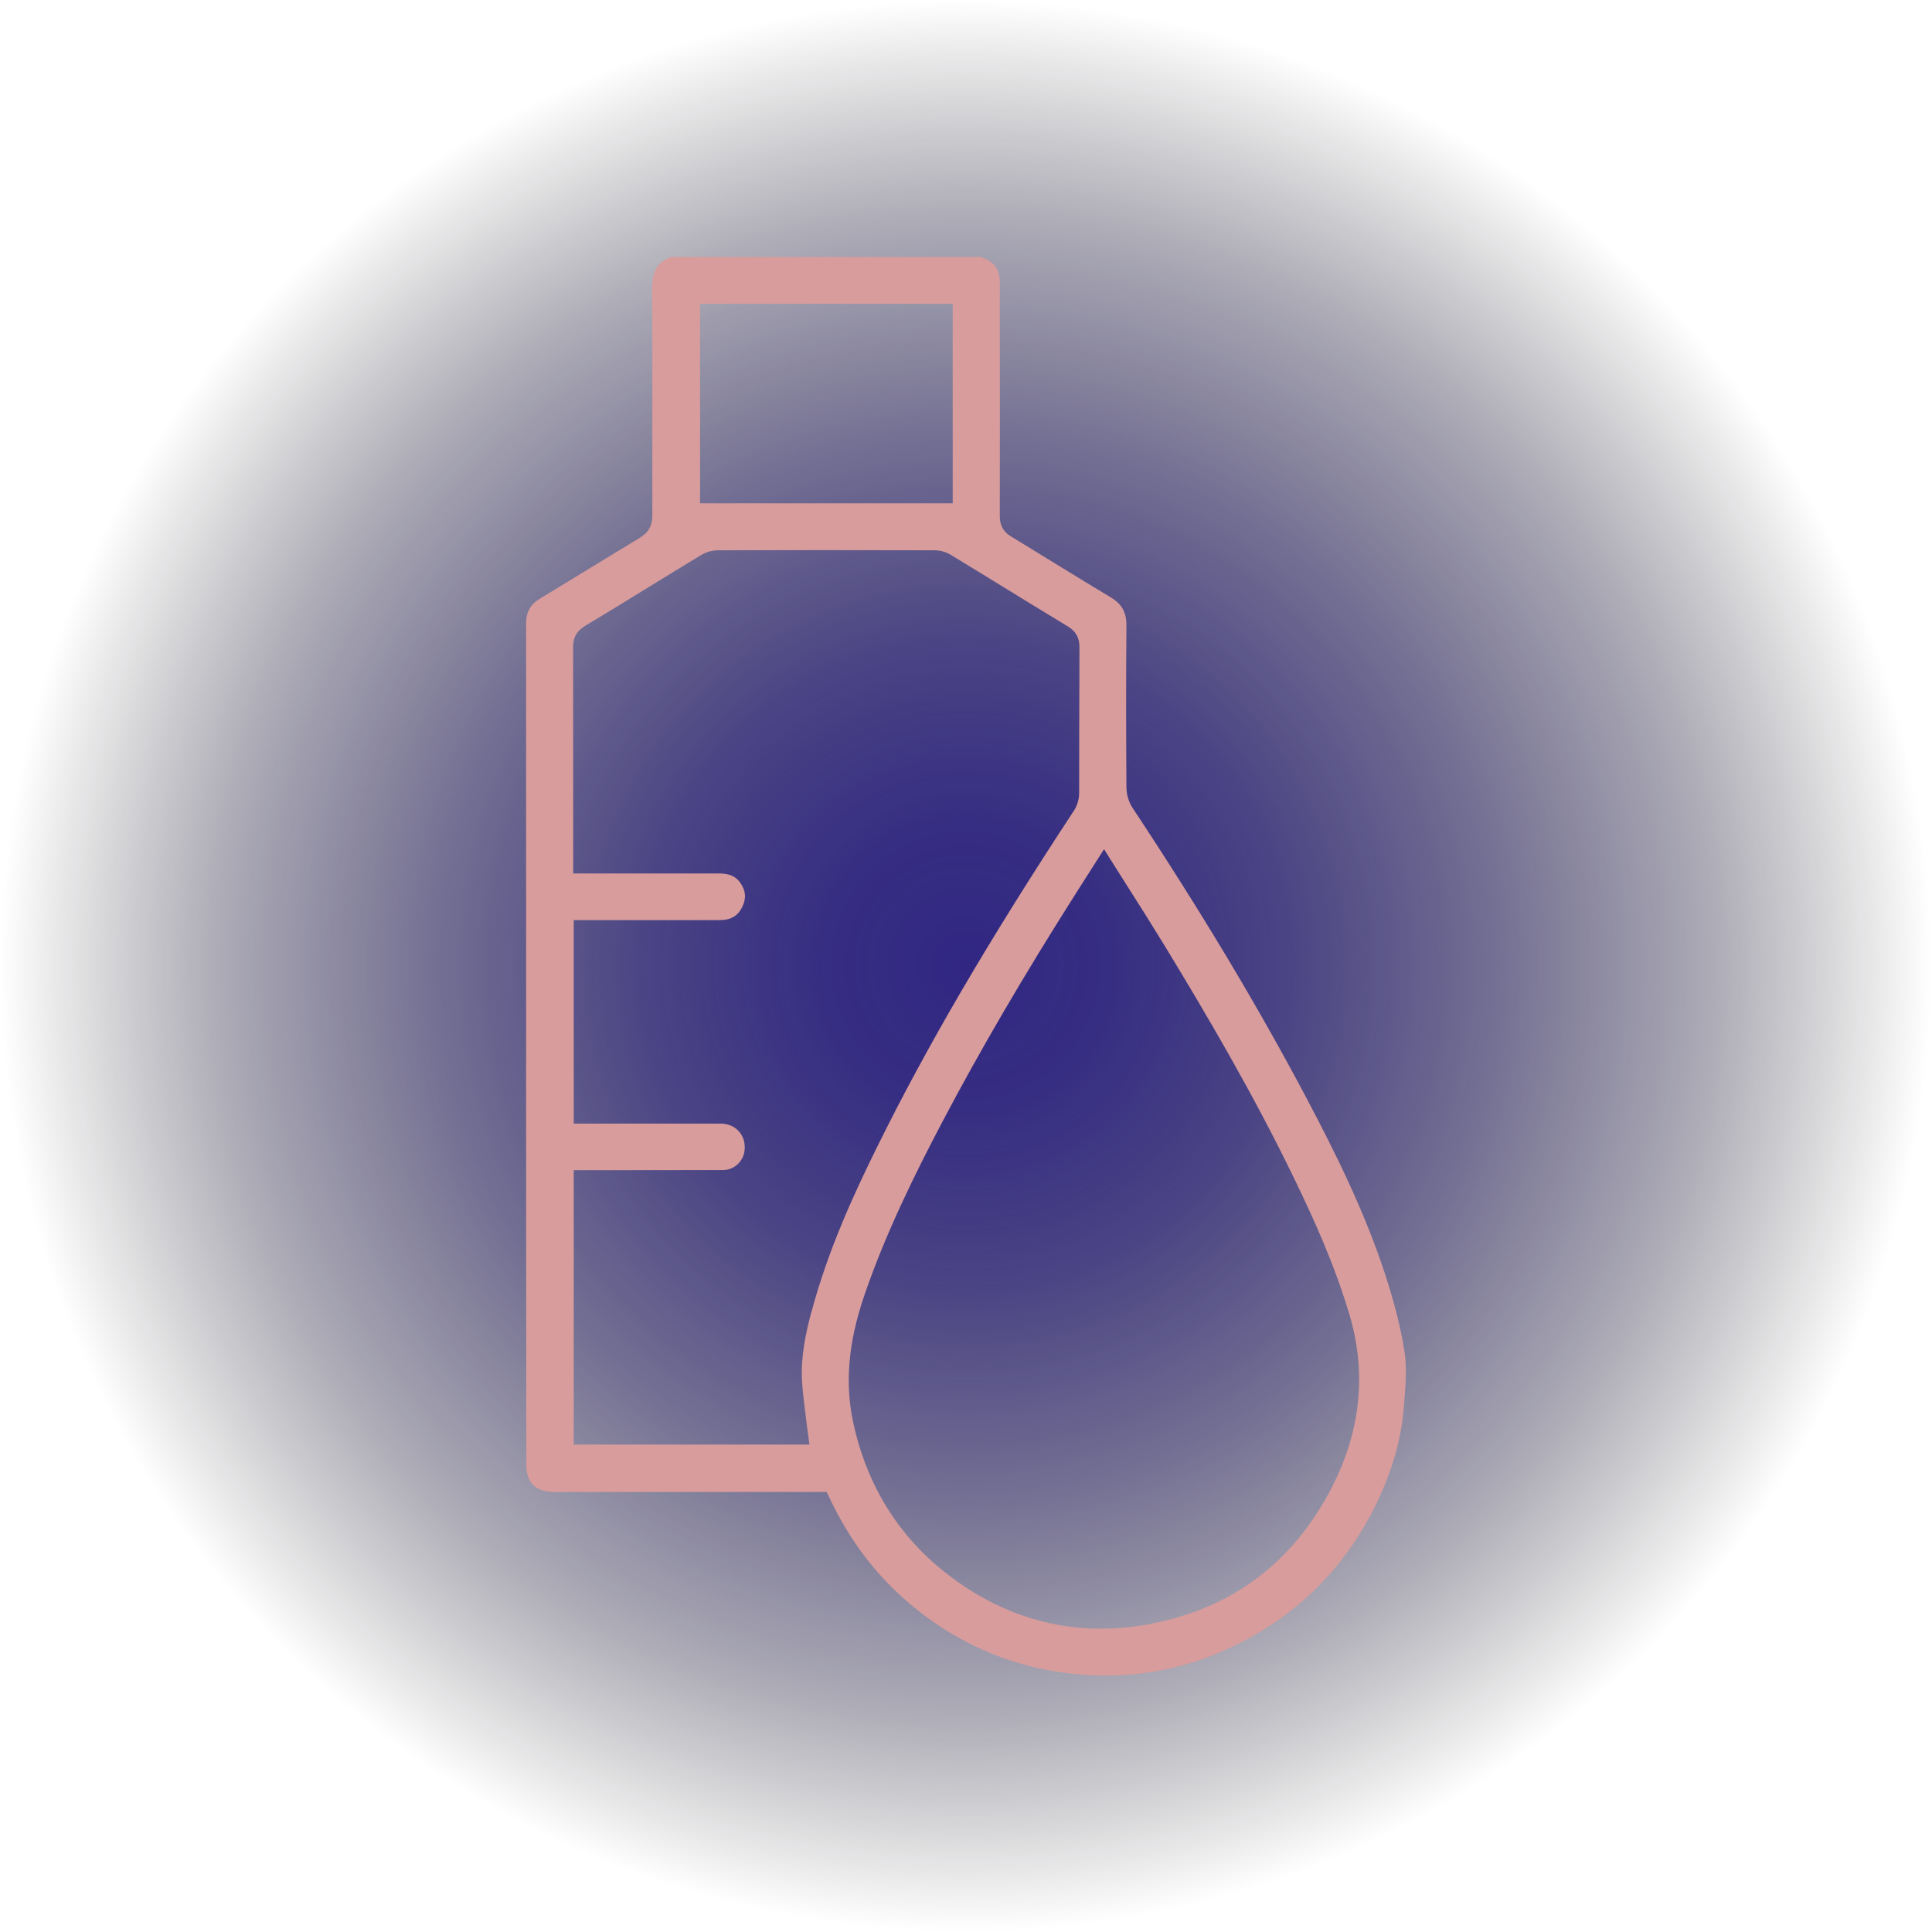 <?xml version="1.0" encoding="UTF-8"?> <svg xmlns="http://www.w3.org/2000/svg" xmlns:xlink="http://www.w3.org/1999/xlink" id="_Слой_2" width="183.83" height="183.83" viewBox="0 0 183.83 183.83"><defs><style>.cls-1{fill:#d89c9c;}.cls-2{fill:url(#_Безымянный_градиент_84);}</style><radialGradient id="_Безымянный_градиент_84" cx="91.91" cy="91.91" fx="91.91" fy="91.91" r="91.91" gradientUnits="userSpaceOnUse"><stop offset="0" stop-color="#312783"></stop><stop offset=".15" stop-color="#2e257d" stop-opacity=".96"></stop><stop offset=".33" stop-color="#28206d" stop-opacity=".84"></stop><stop offset=".54" stop-color="#1f1853" stop-opacity=".63"></stop><stop offset=".77" stop-color="#110d2e" stop-opacity=".35"></stop><stop offset="1" stop-color="#000" stop-opacity="0"></stop></radialGradient></defs><g id="_Слой_1-2"><circle class="cls-2" cx="91.91" cy="91.91" r="91.91"></circle><path class="cls-1" d="m131.04,142.91c1.46-3.03,2.31-6.08,2.54-9.06l.05-.63c.12-1.53.24-3.11.02-4.55-.36-2.28-.96-4.68-1.83-7.35-1.97-6.04-4.77-11.66-7.51-16.84-4.63-8.75-10.04-17.78-16.54-27.6-.37-.55-.58-1.28-.59-1.96-.03-4.57-.05-9.97,0-15.39.01-1.28-.44-2.07-1.54-2.72-1.72-1.03-3.43-2.08-5.14-3.13-1.43-.88-2.86-1.76-4.29-2.63-.75-.45-1.08-1.06-1.08-1.96.02-6.89.01-13.78,0-20.67v-1.48c0-.21,0-.44-.04-.65-.16-.92-.7-1.47-1.77-1.84h-29.45c-1.32.47-1.83,1.35-1.82,3.1.03,4.12.03,8.24.02,12.36,0,3.06,0,6.11,0,9.17,0,.93-.37,1.59-1.16,2.07-1.49.9-2.97,1.8-4.45,2.71-1.68,1.03-3.35,2.05-5.04,3.07-.96.58-1.36,1.3-1.36,2.41v36.93c0,14.36,0,28.73.02,43.09,0,.46.06.85.17,1.16.35.96,1.19,1.44,2.49,1.44h24.46s1.46,0,1.46,0l.27.57c1.88,3.98,4.33,7.24,7.5,9.95,5.04,4.31,10.96,6.64,17.58,6.92,4.08.17,8-.51,11.67-2.02,6.94-2.85,12.1-7.71,15.36-14.45ZM66.61,28.91h24.04v18.98h-24.04v-18.98Zm10.59,95.92c-.51,1.93-1.02,4.22-.89,6.55.06.99.18,2.01.31,3,.06.45.12.91.17,1.36l.23,1.71h-22.43v-26.11h5.29c2.98,0,5.95,0,8.93-.01.99,0,1.86-.76,2.02-1.75.11-.72-.06-1.39-.49-1.89-.43-.5-1.06-.78-1.79-.78-2.84,0-5.67,0-8.51,0h-5.45s0-19.36,0-19.36h7.71c2.06,0,4.12.01,6.18,0,1.06,0,1.74-.41,2.15-1.26.4-.83.33-1.56-.21-2.32-.43-.6-1.04-.85-1.97-.86-2.88,0-5.76,0-8.64,0h-5.27s0-5.97,0-5.97c0-5.2,0-10.39-.01-15.59,0-.9.35-1.52,1.15-2,2.08-1.25,4.15-2.52,6.21-3.79,1.6-.98,3.2-1.97,4.81-2.94.48-.29,1.06-.46,1.61-.46,6.87-.02,13.75-.02,20.62,0,.53,0,1.1.16,1.55.44,1.83,1.11,3.66,2.24,5.49,3.36,1.88,1.16,3.77,2.31,5.66,3.46.74.45,1.09,1.08,1.08,1.97-.01,2.4-.01,4.79-.02,7.19,0,2.23,0,4.46-.01,6.7,0,.56-.18,1.17-.48,1.63-8.04,12.23-14.01,22.42-18.76,32.06-2.22,4.49-4.69,9.86-6.23,15.68Zm32.49,29.65c-1.67.33-3.32.49-4.93.49-5.2,0-10.05-1.7-14.47-5.07-4.73-3.61-7.79-8.49-9.1-14.52-.82-3.78-.48-7.64,1.06-12.15,2.06-6.02,4.92-11.74,7.45-16.55,3.55-6.74,7.7-13.84,12.68-21.69l2.67-4.19.84,1.34c.53.84,1.05,1.67,1.57,2.48,1.14,1.79,2.25,3.55,3.33,5.32,3.9,6.41,8.42,14.06,12.39,22.27,1.78,3.68,3.8,8.09,5.23,12.91,1.76,5.94.97,11.86-2.34,17.61-3.67,6.38-9.19,10.33-16.39,11.73Z"></path></g></svg> 